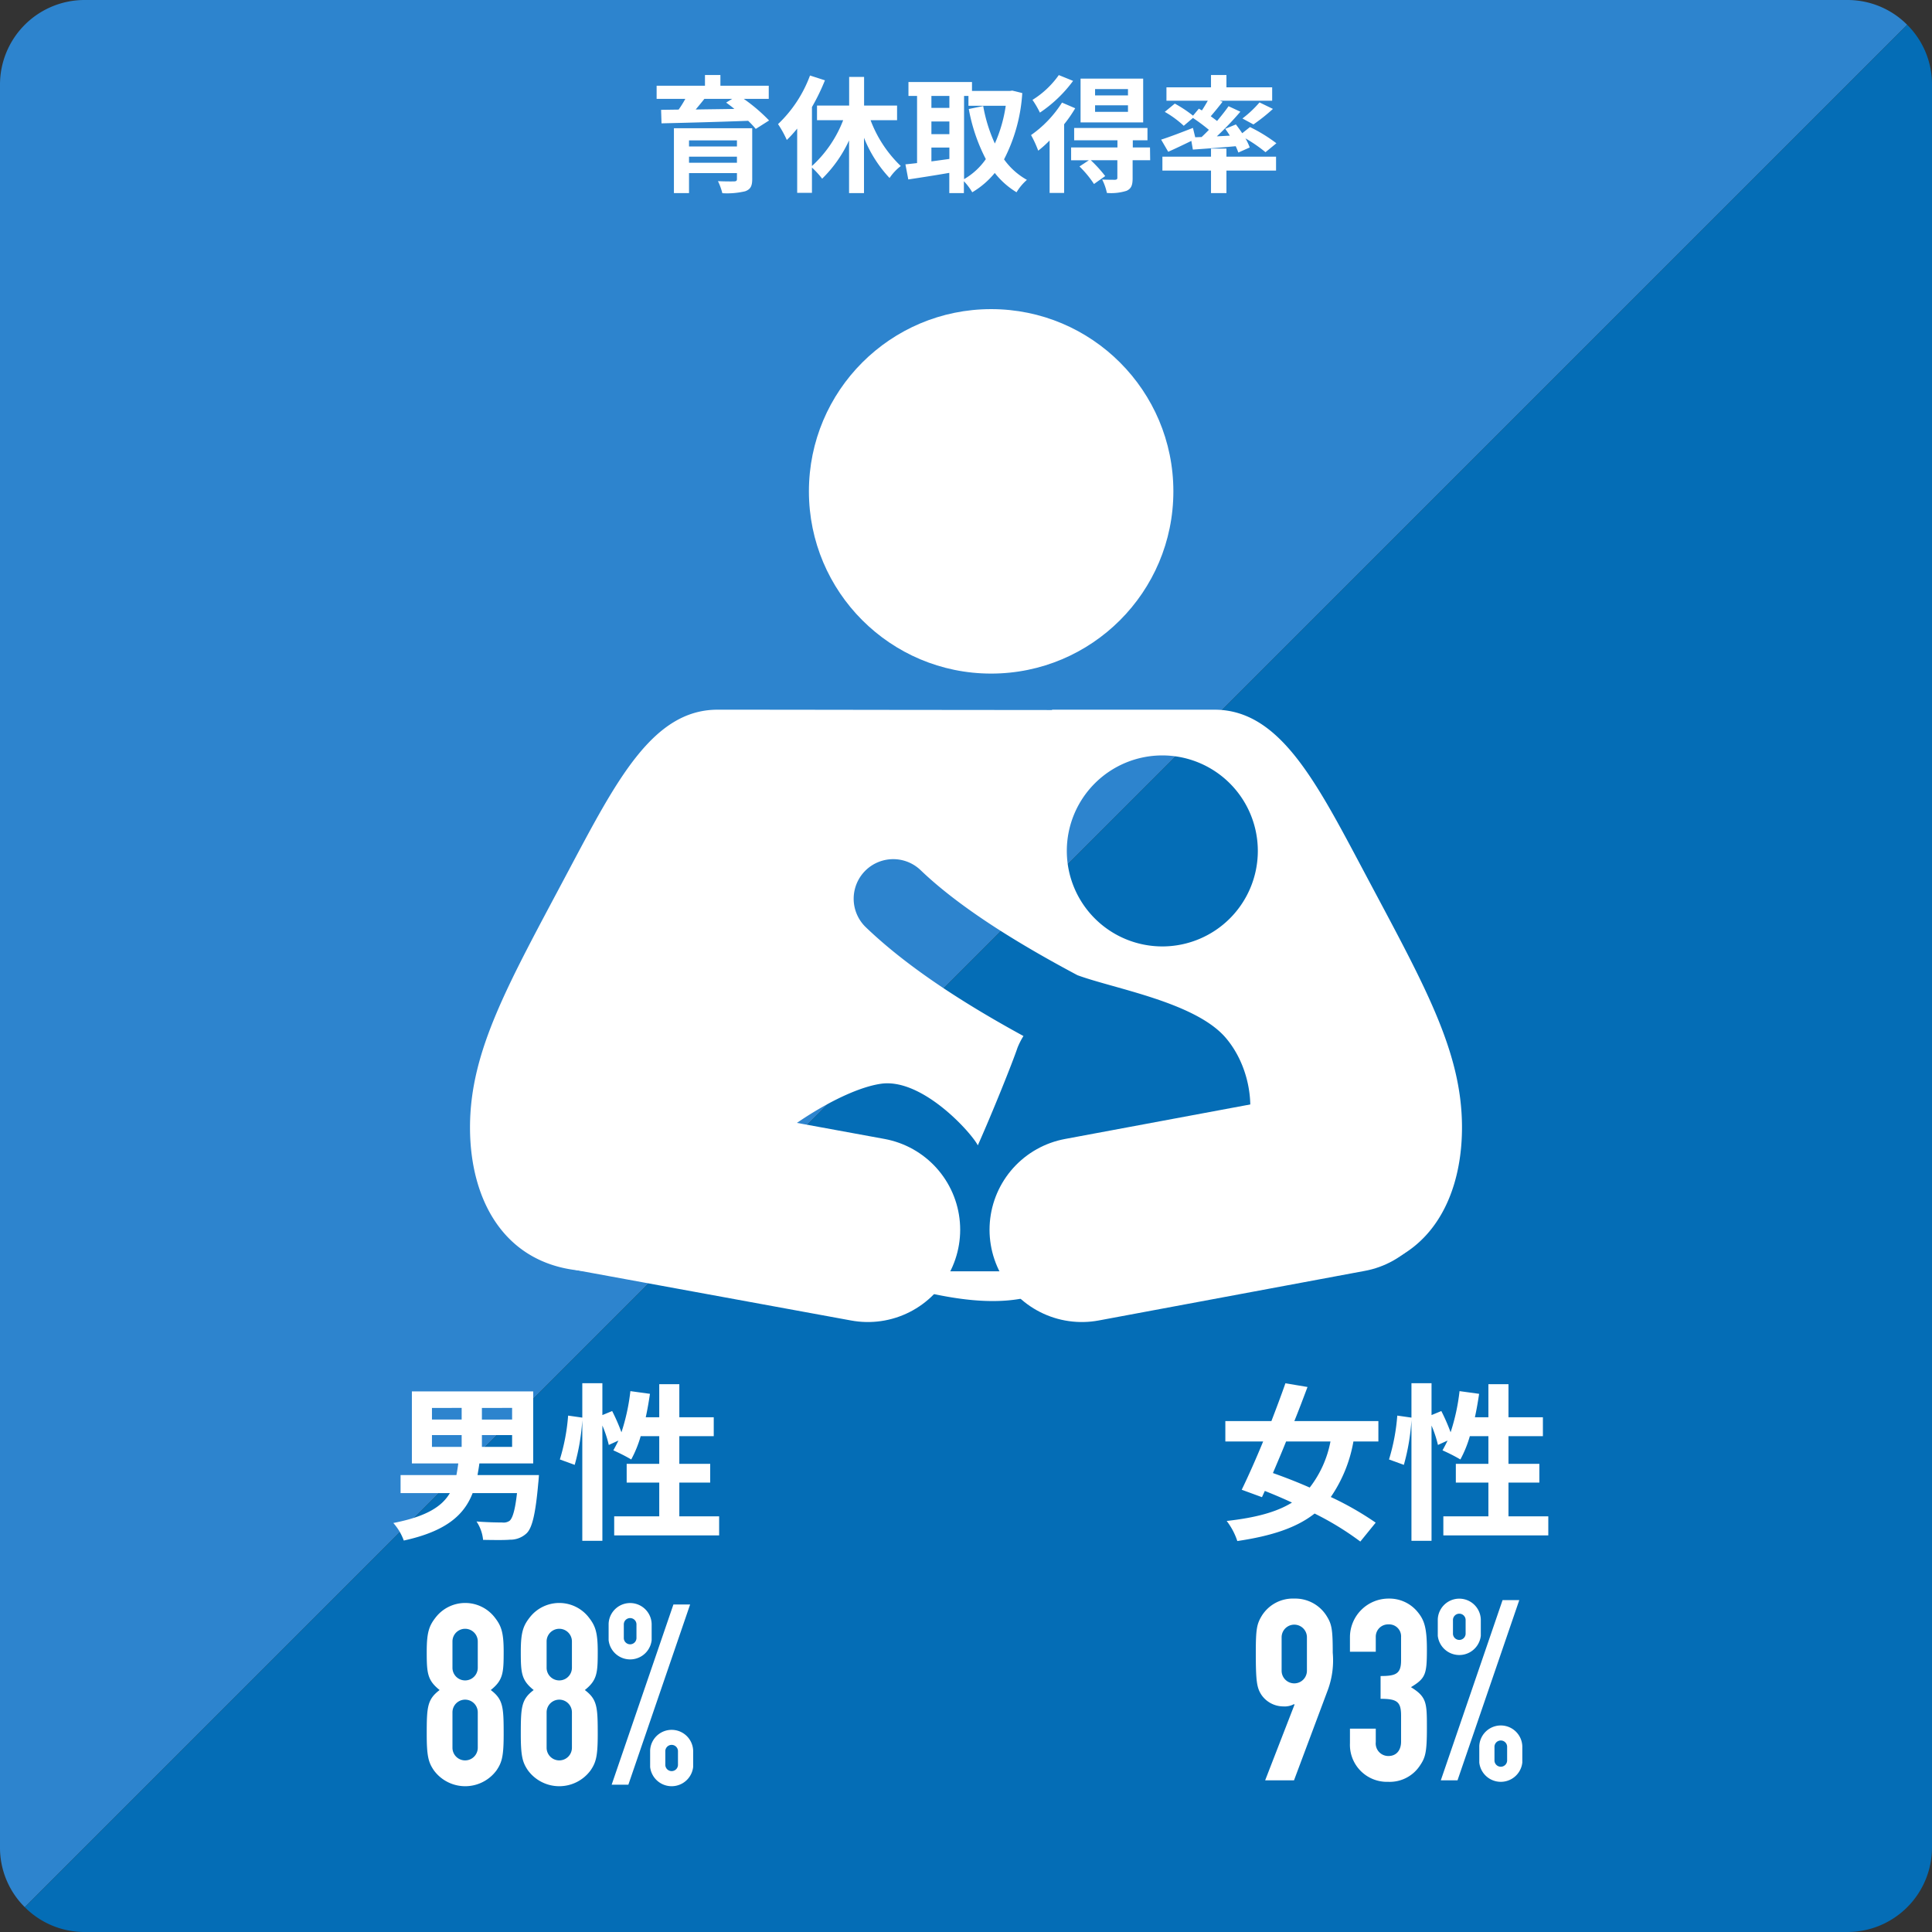 <svg id="_202509_ikuji" data-name="202509_ikuji" xmlns="http://www.w3.org/2000/svg" width="229" height="229" viewBox="0 0 229 229">
  <rect x="0" y="0" width="229" height="229" fill="#333333" stroke="none"/>
  <path id="パス_1206" data-name="パス 1206" d="M219,0H10A10.029,10.029,0,0,0,0,10V219a9.93,9.93,0,0,0,2.94,7.06L226.06,2.94A9.972,9.972,0,0,0,219,0Z" fill="#2d84ce"/>
  <path id="パス_1207" data-name="パス 1207" d="M2.94,226.06A9.972,9.972,0,0,0,10,229H219a10.029,10.029,0,0,0,10-10V10a9.93,9.93,0,0,0-2.94-7.06Z" fill="#046db6"/>
  <path id="パス_1208" data-name="パス 1208" d="M63.88,174.84s-.04.64-.08.96c-.32,3.64-.72,5.28-1.36,5.92a2.811,2.811,0,0,1-2,.78c-.7.06-1.92.04-3.18.02a4.715,4.715,0,0,0-.78-2.18c1.24.1,2.5.12,3.04.12a1.257,1.257,0,0,0,.88-.2c.36-.3.66-1.3.88-3.28H56.02c-1,2.58-3.12,4.52-8.16,5.62a6.383,6.383,0,0,0-1.24-2.08c3.9-.76,5.76-1.94,6.7-3.54H47.48v-2.14H54.1c.08-.44.16-.9.22-1.38h-5.5v-8.54H63.2v8.54H56.82c-.06.48-.14.92-.22,1.38h7.28ZM51.2,168.26h3.52v-1.38H51.2Zm0,3.24h3.52v-1.4H51.2Zm9.5-4.62H57.12v1.38H60.7v-1.38Zm0,3.22H57.12v1.4H60.7v-1.4Z" fill="#fff"/>
  <path id="パス_1209" data-name="パス 1209" d="M85.24,179.73v2.26H72.8v-2.26h5.34v-4H74.28v-2.22h3.86v-3.28h-2.2a13.662,13.662,0,0,1-1.12,2.76,21.031,21.031,0,0,0-2.12-1.08c.2-.36.4-.74.6-1.16l-1.14.52a13.907,13.907,0,0,0-.76-2.3v13.66H69.02v-14.3a25.488,25.488,0,0,1-.9,5.3l-1.76-.64a23.77,23.77,0,0,0,.98-5.2l1.68.24v-4.08H71.4v3.78l1.16-.48a22.931,22.931,0,0,1,1.1,2.52,24.206,24.206,0,0,0,1.06-4.88l2.32.32c-.14.94-.3,1.88-.5,2.78h1.6v-3.92h2.38v3.92H84.6v2.24H80.52v3.28h3.66v2.22H80.52v4h4.72Z" fill="#fff"/>
  <path id="パス_1210" data-name="パス 1210" d="M160.42,170.86a16.651,16.651,0,0,1-2.68,6.58,36.37,36.37,0,0,1,5.32,3.04l-1.82,2.24a34.739,34.739,0,0,0-5.42-3.32c-2.16,1.7-5.12,2.66-9.16,3.26a8.019,8.019,0,0,0-1.26-2.38c3.36-.38,5.86-1.02,7.74-2.18-1.08-.5-2.16-.96-3.22-1.38l-.34.74-2.4-.88c.76-1.56,1.66-3.58,2.54-5.72h-4.48v-2.42h5.46c.6-1.56,1.18-3.1,1.66-4.48l2.62.44c-.48,1.28-1,2.66-1.56,4.04h9.96v2.42h-2.96Zm-7.98,0c-.52,1.3-1.06,2.56-1.56,3.74,1.36.48,2.86,1.06,4.36,1.72a12.8,12.8,0,0,0,2.46-5.46h-5.26Z" fill="#fff"/>
  <path id="パス_1211" data-name="パス 1211" d="M183.52,179.73v2.26H171.08v-2.26h5.34v-4h-3.86v-2.22h3.86v-3.28h-2.2a13.662,13.662,0,0,1-1.12,2.76,21.031,21.031,0,0,0-2.12-1.08c.2-.36.4-.74.6-1.16l-1.14.52a13.907,13.907,0,0,0-.76-2.3v13.66H167.3v-14.3a25.488,25.488,0,0,1-.9,5.3l-1.76-.64a23.77,23.77,0,0,0,.98-5.2l1.68.24v-4.08h2.38v3.78l1.16-.48a22.932,22.932,0,0,1,1.1,2.52,24.206,24.206,0,0,0,1.06-4.88l2.32.32c-.14.94-.3,1.88-.5,2.78h1.6v-3.92h2.38v3.92h4.08v2.24H178.8v3.28h3.66v2.22H178.8v4h4.72Z" fill="#fff"/>
  <path id="パス_1212" data-name="パス 1212" d="M51.69,191.65a4.432,4.432,0,0,1,6.9,0c.81,1.02,1.11,1.77,1.11,4.11,0,2.52-.06,3.39-1.53,4.56,1.47,1.11,1.53,2.01,1.53,5.25,0,2.61-.21,3.33-.84,4.26a4.606,4.606,0,0,1-7.44,0c-.63-.93-.84-1.65-.84-4.26,0-3.24.06-4.14,1.53-5.25-1.47-1.17-1.53-2.04-1.53-4.56C50.58,193.42,50.88,192.67,51.69,191.65Zm4.94,2.91a1.5,1.5,0,0,0-3,0v3.12a1.5,1.5,0,0,0,3,0Zm0,8.4a1.5,1.5,0,0,0-3,0v4.2a1.5,1.5,0,0,0,3,0Z" fill="#fff"/>
  <path id="パス_1213" data-name="パス 1213" d="M62.84,191.65a4.432,4.432,0,0,1,6.9,0c.81,1.02,1.11,1.77,1.11,4.11,0,2.52-.06,3.39-1.53,4.56,1.47,1.11,1.53,2.01,1.53,5.25,0,2.61-.21,3.33-.84,4.26a4.606,4.606,0,0,1-7.44,0c-.63-.93-.84-1.65-.84-4.26,0-3.24.06-4.14,1.53-5.25-1.47-1.17-1.53-2.04-1.53-4.56C61.73,193.42,62.03,192.67,62.84,191.65Zm4.95,2.91a1.5,1.5,0,0,0-3,0v3.12a1.5,1.5,0,0,0,3,0Zm0,8.4a1.5,1.5,0,0,0-3,0v4.2a1.5,1.5,0,0,0,3,0Z" fill="#fff"/>
  <path id="パス_1214" data-name="パス 1214" d="M72.14,194.41v-1.95a2.552,2.552,0,0,1,5.1,0v1.95a2.566,2.566,0,0,1-5.1,0Zm7.68-4.23H81.8l-7.32,21.36H72.5Zm-4.38,3.93v-1.53a.751.751,0,1,0-1.5,0v1.53a.751.751,0,1,0,1.5,0Zm1.62,15.33v-1.95a2.552,2.552,0,0,1,5.1,0v1.95a2.566,2.566,0,0,1-5.1,0Zm1.8-.3a.751.751,0,1,0,1.5,0v-1.53a.751.751,0,1,0-1.5,0Z" fill="#fff"/>
  <path id="パス_1215" data-name="パス 1215" d="M153.44,202.05l-.06-.06a2.341,2.341,0,0,1-1.29.27,3.159,3.159,0,0,1-2.58-1.38c-.54-.84-.66-1.59-.66-4.98,0-2.79.12-3.39.69-4.35a4.337,4.337,0,0,1,3.87-2.07,4.385,4.385,0,0,1,3.84,2.07c.6.96.72,1.56.72,4.35a10.157,10.157,0,0,1-.57,4.38l-4.02,10.74h-3.42l3.48-8.97Zm-1.53-4.02a1.5,1.5,0,1,0,3,0v-3.96a1.5,1.5,0,1,0-3,0Z" fill="#fff"/>
  <path id="パス_1216" data-name="パス 1216" d="M163.64,198.66c1.83,0,2.43-.27,2.43-1.86v-2.76a1.417,1.417,0,0,0-1.5-1.5,1.456,1.456,0,0,0-1.5,1.5v1.74h-3.06v-1.77a4.584,4.584,0,0,1,4.62-4.53,4.314,4.314,0,0,1,3.33,1.5c.81.96,1.17,1.8,1.17,4.53,0,2.94-.15,3.42-1.89,4.47,1.89,1.17,1.89,1.86,1.89,4.89,0,2.82-.18,3.45-.81,4.38a4.288,4.288,0,0,1-3.78,1.95,4.386,4.386,0,0,1-4.53-4.56V204.9h3.06v1.59a1.492,1.492,0,0,0,1.5,1.65c.93,0,1.5-.66,1.5-1.71v-3.06c0-1.65-.45-2.01-2.43-2.01Z" fill="#fff"/>
  <path id="パス_1217" data-name="パス 1217" d="M170.42,193.89v-1.95a2.552,2.552,0,0,1,5.1,0v1.95a2.566,2.566,0,0,1-5.1,0Zm7.68-4.23h1.98l-7.32,21.36h-1.98Zm-4.38,3.93v-1.53a.751.751,0,1,0-1.5,0v1.53a.751.751,0,1,0,1.5,0Zm1.62,15.33v-1.95a2.552,2.552,0,0,1,5.1,0v1.95a2.566,2.566,0,0,1-5.1,0Zm1.8-.3a.751.751,0,1,0,1.5,0v-1.53a.751.751,0,1,0-1.5,0Z" fill="#fff"/>
  <path id="パス_1218" data-name="パス 1218" d="M88.16,11.72a20.189,20.189,0,0,1,3,2.56l-1.58,1a10.677,10.677,0,0,0-.9-.96c-3.73.14-7.65.24-10.27.3l-.05-1.6,2.08-.03a12.134,12.134,0,0,0,.79-1.27h-3.4V10.16h5.73V8.89h1.83v1.27h5.73v1.56H88.15Zm1,9.51c0,.84-.21,1.21-.83,1.44a9.292,9.292,0,0,1-2.71.23,7.424,7.424,0,0,0-.52-1.43c.72.04,1.68.04,1.9.03.27,0,.35-.08.35-.29v-.69H81.67v2.37H79.88V15.2h9.28Zm-7.49-4.59v.72h5.68v-.72Zm5.68,2.65v-.72H81.67v.72Zm-3.86-7.57c-.33.42-.69.85-1.03,1.26,1.45-.03,3.01-.04,4.59-.07-.33-.27-.66-.52-.98-.75l.72-.44h-3.3Z" fill="#fff"/>
  <path id="パス_1219" data-name="パス 1219" d="M103.19,14.25a14.664,14.664,0,0,0,3.58,5.43,5.991,5.991,0,0,0-1.33,1.42,15.275,15.275,0,0,1-3.03-4.77v6.56h-1.77V16.64a15.3,15.3,0,0,1-3.19,4.54,10.559,10.559,0,0,0-1.21-1.32v3H94.49V15.24a13.648,13.648,0,0,1-1.23,1.35,12.576,12.576,0,0,0-1.04-1.88,15.2,15.2,0,0,0,3.79-5.76l1.77.57a24.966,24.966,0,0,1-1.54,3.17v6.99a14.318,14.318,0,0,0,3.7-5.43h-3.1V12.51h3.81V9.12h1.77v3.39h3.91v1.74H103.2Z" fill="#fff"/>
  <path id="パス_1220" data-name="パス 1220" d="M121.17,11.03a19.743,19.743,0,0,1-2.16,7.86,8.3,8.3,0,0,0,2.71,2.43,6.246,6.246,0,0,0-1.23,1.47,9.613,9.613,0,0,1-2.58-2.29,10.084,10.084,0,0,1-2.67,2.29,6.944,6.944,0,0,0-.99-1.31v1.41h-1.73v-2.4c-1.72.3-3.48.57-4.86.78l-.34-1.79c.4-.04.87-.09,1.38-.15V11.37h-1.02V9.72h7.53v1.06h4.48l.3-.04,1.17.29Zm-10.77.34v1.42h2.13V11.37Zm0,4.53h2.13V14.4H110.4Zm0,3.23c.69-.09,1.41-.19,2.13-.29V17.49H110.4v1.63Zm3.86,2.11a7.993,7.993,0,0,0,2.59-2.38,20.937,20.937,0,0,1-2.02-5.94l1.71-.35a18.156,18.156,0,0,0,1.38,4.44,17.013,17.013,0,0,0,1.29-4.47h-4.42V11.37h-.52v9.87Z" fill="#fff"/>
  <path id="パス_1221" data-name="パス 1221" d="M127.44,12.84a15.331,15.331,0,0,1-1.31,1.89v8.14h-1.72V16.65a13.377,13.377,0,0,1-1.35,1.21,12.994,12.994,0,0,0-.85-1.85,13.5,13.5,0,0,0,3.67-3.85l1.56.67Zm-.25-3.25a15.771,15.771,0,0,1-3.93,3.76,10.981,10.981,0,0,0-.88-1.51A10.765,10.765,0,0,0,125.5,8.9l1.7.69Zm9.12,9.4h-2.06v2.13c0,.82-.15,1.24-.73,1.5a6.062,6.062,0,0,1-2.32.25,6.283,6.283,0,0,0-.56-1.59c.63.03,1.33.03,1.53.03.21-.02.27-.08.27-.24V18.99h-3.15A15.831,15.831,0,0,1,131,20.87l-1.33.94a12.17,12.17,0,0,0-1.72-2.08l1.11-.73h-2.1V17.48h5.49v-.85h-5.13V15.17h8.69v1.46h-1.74v.85h2.04l.02,1.52Zm-.81-4.48h-7.42V9.32h7.42Zm-1.8-3.95h-3.9v.75h3.9Zm0,1.92h-3.9v.78h3.9Z" fill="#fff"/>
  <path id="パス_1222" data-name="パス 1222" d="M142.44,16.23c.29-.27.57-.55.85-.84a21.591,21.591,0,0,0-1.89-1.41l-1.09.93a11.82,11.82,0,0,0-2.25-1.65l1.19-.98a15.259,15.259,0,0,1,2.16,1.43l.69-.83.36.21c.24-.36.49-.78.7-1.15h-4.9V10.35h5.28V8.89h1.83v1.46h5.42v1.59h-6.21l.33.12c-.46.6-.96,1.21-1.4,1.72.27.2.52.38.75.56.51-.62.99-1.21,1.36-1.75l1.4.65a36.375,36.375,0,0,1-2.79,2.92l1.54-.08c-.16-.28-.36-.55-.54-.81l1.26-.52c.24.31.51.68.75,1.04l.92-.73a18.67,18.67,0,0,1,3.13,1.92L150,18.04a17.153,17.153,0,0,0-2.38-1.64,6.371,6.371,0,0,1,.51,1.08l-1.35.6a7.084,7.084,0,0,0-.31-.75c-1.81.17-3.65.3-5.08.4l-.18-1.03c-.94.46-1.93.93-2.74,1.29l-.84-1.44c.95-.3,2.39-.85,3.77-1.39l.27,1.11.79-.03Zm2.93,2.34h5.88v1.65h-5.88v2.67h-1.83V20.22h-5.76V18.57h5.76v-.96h1.83Zm1.9-4.53a13.1,13.1,0,0,0,2.02-1.9l1.59.77a21.768,21.768,0,0,1-2.31,1.84l-1.31-.71Z" fill="#fff"/>
  <circle id="楕円形_19" data-name="楕円形 19" cx="21.6" cy="21.6" r="21.6" transform="translate(95.88 36.64)" fill="#fff"/>
  <path id="パス_1223" data-name="パス 1223" d="M95.24,150.69H70.54c-10.26,0-14.83-7.91-14.83-17.06s4.58-17.06,11.65-30.38c5.69-10.7,9.99-19.13,17.69-19.13s19.26.02,19.26.02l20.39.02v-.04h19.25c7.7,0,12,8.43,17.69,19.13,7.07,13.32,11.65,21.22,11.65,30.38s-4.57,17.06-14.83,17.06H95.25Zm42.53-38.51a11.32,11.32,0,1,0-11.32-11.32,11.322,11.322,0,0,0,11.32,11.32Zm-10.06,3.41c-6.39-3.4-13.69-7.75-18.59-12.45a4.689,4.689,0,1,0-6.49,6.77c5.15,4.94,12.07,9.28,18.68,12.89a8.683,8.683,0,0,0-.71,1.4c-.58,1.73-2.96,7.66-4.7,11.56-.72-1.45-6.58-8.02-11.49-7.3s-12.79,6.14-14.89,8.89,13.08,14.02,17.85,15.25,10.98,2.53,15.97.72,16.26-9.61,21.25-13.88,4.4-12.06.72-16.4c-3.59-4.24-13.24-5.84-17.6-7.45Z" fill="#fff"/>
  <line id="線_18" data-name="線 18" x2="32.09" y2="5.88" transform="translate(70.78 139.88)" fill="none" stroke="#fff" stroke-linecap="round" stroke-width="21.88"/>
  <line id="線_19" data-name="線 19" y1="5.88" x2="31.55" transform="translate(128.23 139.88)" fill="none" stroke="#fff" stroke-linecap="round" stroke-width="21.88"/>
</svg>
